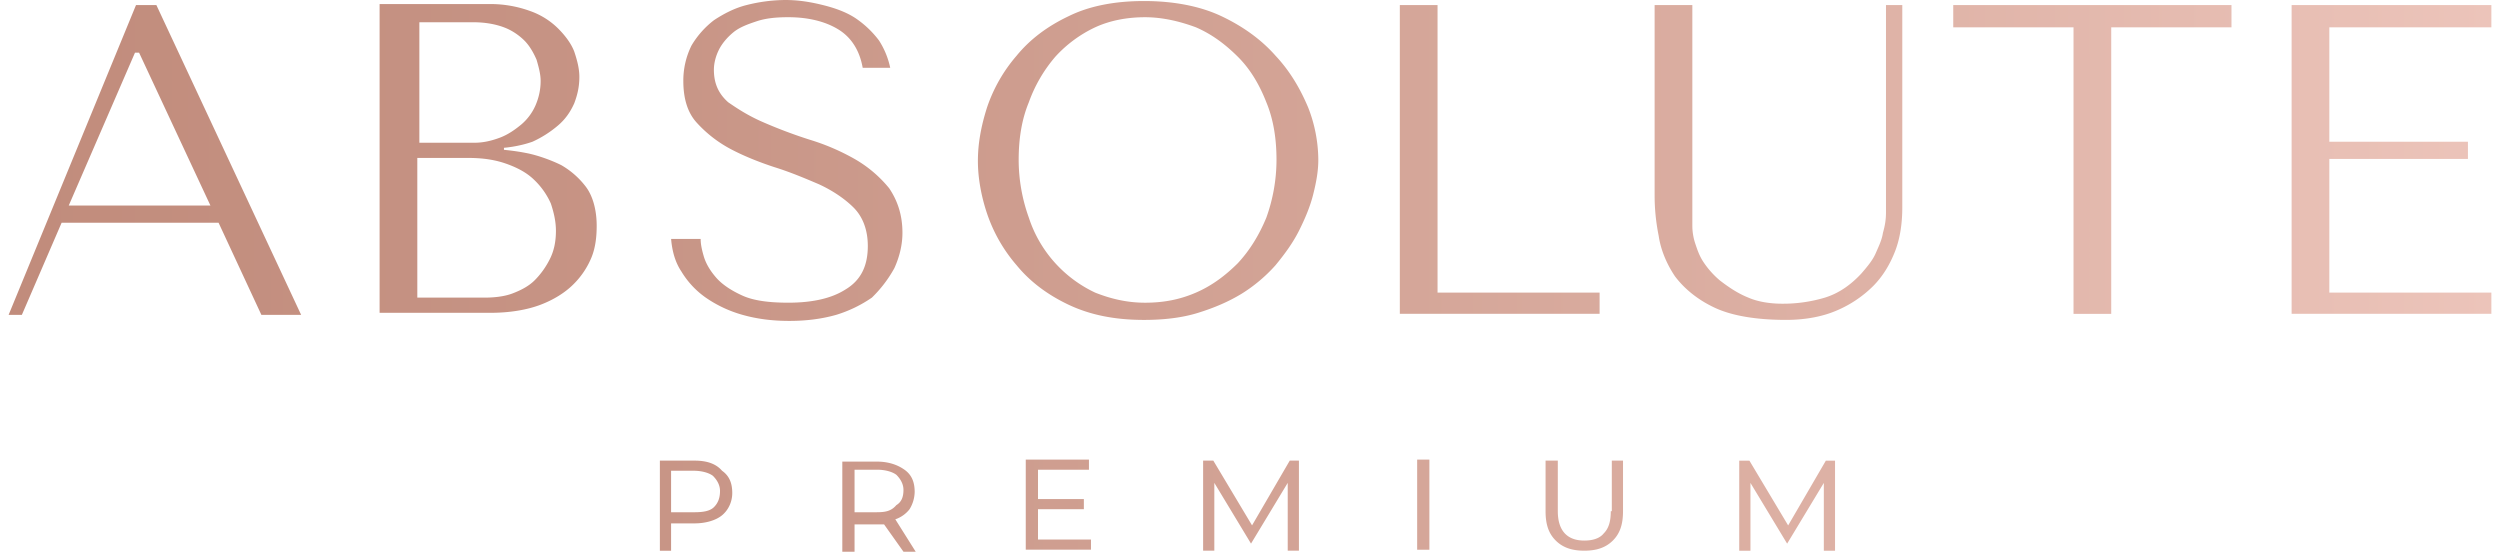 <svg xmlns="http://www.w3.org/2000/svg" fill="none" viewBox="0 0 145 32"><path fill="url(#paint0_linear_3_535)" d="M109.387 11.156v1.174c0 .411-.059.764-.177 1.175-.06.41-.237.763-.415 1.174-.177.41-.473.763-.827 1.174-.65.705-1.359 1.175-2.128 1.41a8.455 8.455 0 01-2.483.352c-.709 0-1.419-.118-1.951-.353-.591-.235-1.123-.587-1.655-.998a5.069 5.069 0 01-.945-1.057c-.237-.352-.355-.704-.473-1.057a3.297 3.297 0 01-.177-1.056V.294h-2.188v11.038c0 .705.06 1.468.236 2.349.119.822.473 1.644.946 2.348.533.705 1.3 1.35 2.306 1.82 1.005.47 2.423.705 4.138.705 1.064 0 2.069-.176 2.896-.528a6.707 6.707 0 002.128-1.41c.592-.587 1.005-1.291 1.301-2.054.295-.764.414-1.645.414-2.525V.294h-.946v10.862zm-69.104 15.56h-2.01v5.225h.65v-1.585h1.36c.65 0 1.242-.176 1.596-.47.355-.293.592-.763.592-1.291 0-.588-.178-.999-.592-1.292-.354-.411-.886-.587-1.596-.587zm1.123 2.7c-.236.235-.65.294-1.123.294h-1.36v-2.407h1.301c.473 0 .887.117 1.123.293.237.235.414.529.414.881 0 .411-.118.705-.355.94zM51.87 15.56c.295-.646.472-1.35.472-2.055 0-1.057-.295-1.88-.768-2.584a7.16 7.16 0 00-2.01-1.703 12.842 12.842 0 00-2.6-1.115 27.894 27.894 0 01-2.661-.998c-.828-.353-1.478-.764-2.069-1.175-.532-.47-.828-1.057-.828-1.879 0-.41.119-.822.296-1.174s.473-.705.828-.998c.354-.294.827-.47 1.36-.646.531-.176 1.122-.235 1.832-.235 1.123 0 2.128.235 2.896.705.769.47 1.242 1.233 1.419 2.231h1.596a4.73 4.73 0 00-.65-1.585 5.692 5.692 0 00-1.36-1.292C49.091.705 48.441.47 47.731.294 47.022.117 46.313 0 45.544 0a9.37 9.37 0 00-2.246.294c-.71.176-1.36.528-1.892.88a5.19 5.19 0 00-1.3 1.468 4.58 4.58 0 00-.473 2.055c0 .998.236 1.82.768 2.408a7.241 7.241 0 001.951 1.526c.769.411 1.655.764 2.542 1.057.946.294 1.774.646 2.601.998.769.353 1.478.822 2.01 1.35.532.53.828 1.292.828 2.232 0 1.174-.414 1.996-1.3 2.525-.828.528-1.952.763-3.311.763-1.123 0-2.01-.117-2.66-.411-.65-.294-1.183-.646-1.537-1.057-.355-.41-.591-.822-.71-1.233-.118-.411-.177-.705-.177-.998h-1.714c.059.705.236 1.35.59 1.879a4.995 4.995 0 001.42 1.526 7.12 7.12 0 002.128.998c.827.235 1.714.353 2.719.353s1.892-.118 2.719-.352a7.5 7.5 0 002.069-.999 7.25 7.25 0 001.3-1.702zm30.325 16.323h.71v-5.226h-.71v5.226zM7.889.293L.5 18.262h.768l2.306-5.344h9.103l2.483 5.344h2.306L9.07.294H7.89zM3.988 11.92L7.83 3.053h.236l4.138 8.866H3.988zm109.3-10.334h6.976v16.617h2.187V1.585h6.975V.294h-16.138v1.291zm31.212 0V.294h-11.586v17.908H144.5v-1.233h-9.399v-7.75h8.039V8.22h-8.039V1.585h9.399zM32.54 9.571c-.592-.294-1.42-.588-2.07-.705-.59-.117-1.24-.176-1.24-.176v-.118s.827-.058 1.654-.352a6.316 6.316 0 001.478-.94c.414-.352.71-.763.946-1.291.177-.47.295-.94.295-1.527 0-.47-.118-.94-.295-1.467-.177-.47-.532-.94-.946-1.351a4.344 4.344 0 00-1.596-.998 6.73 6.73 0 00-2.305-.411h-6.444v17.908h6.444c1.123 0 2.128-.176 2.896-.47.769-.293 1.419-.704 1.892-1.174a4.7 4.7 0 001.064-1.585c.236-.587.295-1.233.295-1.82 0-.94-.236-1.762-.65-2.29A4.773 4.773 0 0032.54 9.57zm-8.335-8.28h3.25c.71 0 1.301.118 1.774.294.473.176.887.47 1.182.764.296.293.532.704.71 1.115.118.411.236.822.236 1.233 0 .529-.118.998-.295 1.41a3.067 3.067 0 01-.828 1.115c-.355.294-.769.587-1.241.763-.473.176-.946.294-1.478.294h-3.192V1.292h-.119zm7.684 13.74c-.236.47-.532.88-.886 1.233-.355.352-.828.587-1.301.764-.473.176-1.064.234-1.596.234h-3.902V9.16h2.956c.887 0 1.596.117 2.246.352.65.235 1.183.528 1.597.94a4.3 4.3 0 01.945 1.35c.178.528.296 1.057.296 1.585 0 .646-.118 1.175-.355 1.644zM73.98 3.23c-.829-.94-1.893-1.702-3.134-2.29-1.241-.587-2.779-.88-4.493-.88-1.714 0-3.192.293-4.374.88-1.242.588-2.246 1.35-3.015 2.29a8.97 8.97 0 00-1.714 2.995c-.355 1.115-.532 2.114-.532 3.112 0 .94.177 1.996.532 3.053a8.97 8.97 0 001.714 2.995c.769.939 1.773 1.702 3.015 2.29 1.241.587 2.66.88 4.374.88 1.123 0 2.187-.117 3.133-.41.946-.294 1.774-.647 2.542-1.116a8.996 8.996 0 001.951-1.644c.532-.646 1.005-1.292 1.36-1.997.354-.704.65-1.409.827-2.114.177-.704.296-1.35.296-1.996a8.44 8.44 0 00-.592-3.053c-.472-1.116-1.064-2.114-1.89-2.995zm-.533 9.395c-.414.998-.946 1.879-1.655 2.642-.71.705-1.478 1.292-2.424 1.703-.946.41-1.892.587-2.955.587-1.065 0-2.01-.235-2.897-.587a7.34 7.34 0 01-2.306-1.703 7.269 7.269 0 01-1.537-2.642 9.928 9.928 0 01-.59-3.347c0-1.233.177-2.349.59-3.347a8.405 8.405 0 011.537-2.642 7.34 7.34 0 012.306-1.703c.886-.41 1.891-.587 2.897-.587 1.004 0 2.01.235 2.955.587.946.411 1.714.998 2.424 1.703.709.705 1.241 1.585 1.655 2.642.414.998.59 2.114.59 3.347a9.936 9.936 0 01-.59 3.347zm19.33 4.345h-9.399V.294H81.19v17.908h11.587v-1.233zm13.123 9.747l-2.187 3.757-2.247-3.757h-.59v5.225h.65v-3.934l2.128 3.523 2.128-3.523v3.934h.65v-5.225h-.532zM93.426 29.65c0 .587-.118.998-.414 1.292-.236.294-.65.411-1.123.411-1.005 0-1.536-.587-1.536-1.703v-2.935h-.71v2.935c0 .764.177 1.292.591 1.703.414.411.946.587 1.655.587.71 0 1.241-.176 1.656-.587.413-.41.59-.94.59-1.703v-2.935h-.65v2.935h-.059zm-18.62-2.935l-2.187 3.757-2.247-3.757h-.591v5.225h.65v-3.934l2.128 3.523 2.129-3.523v3.934h.65v-5.225h-.533zM51.928 30.12c.354-.117.65-.352.827-.587a1.97 1.97 0 00.296-.998c0-.587-.178-.998-.591-1.292-.414-.293-.946-.47-1.596-.47h-2.01V32h.71v-1.585h1.713L52.402 32h.709l-1.182-1.879zm-1.064-.41h-1.3v-2.467h1.3c.472 0 .886.117 1.123.294.236.235.414.528.414.88 0 .411-.119.705-.414.881-.296.352-.65.411-1.123.411zm9.34-.177h2.66v-.587h-2.66v-1.703h2.955v-.587h-3.665v5.226h3.783v-.588h-3.073v-1.761z"/><defs><linearGradient id="paint0_linear_3_535" x1=".5" x2="144.499" y1="16.002" y2="16.002" gradientUnits="userSpaceOnUse"><stop offset=".006" stop-color="#C18C7C"/><stop offset=".245" stop-color="#C79485"/><stop offset=".634" stop-color="#D8AA9D"/><stop offset="1" stop-color="#ECC4BA"/></linearGradient></defs></svg>